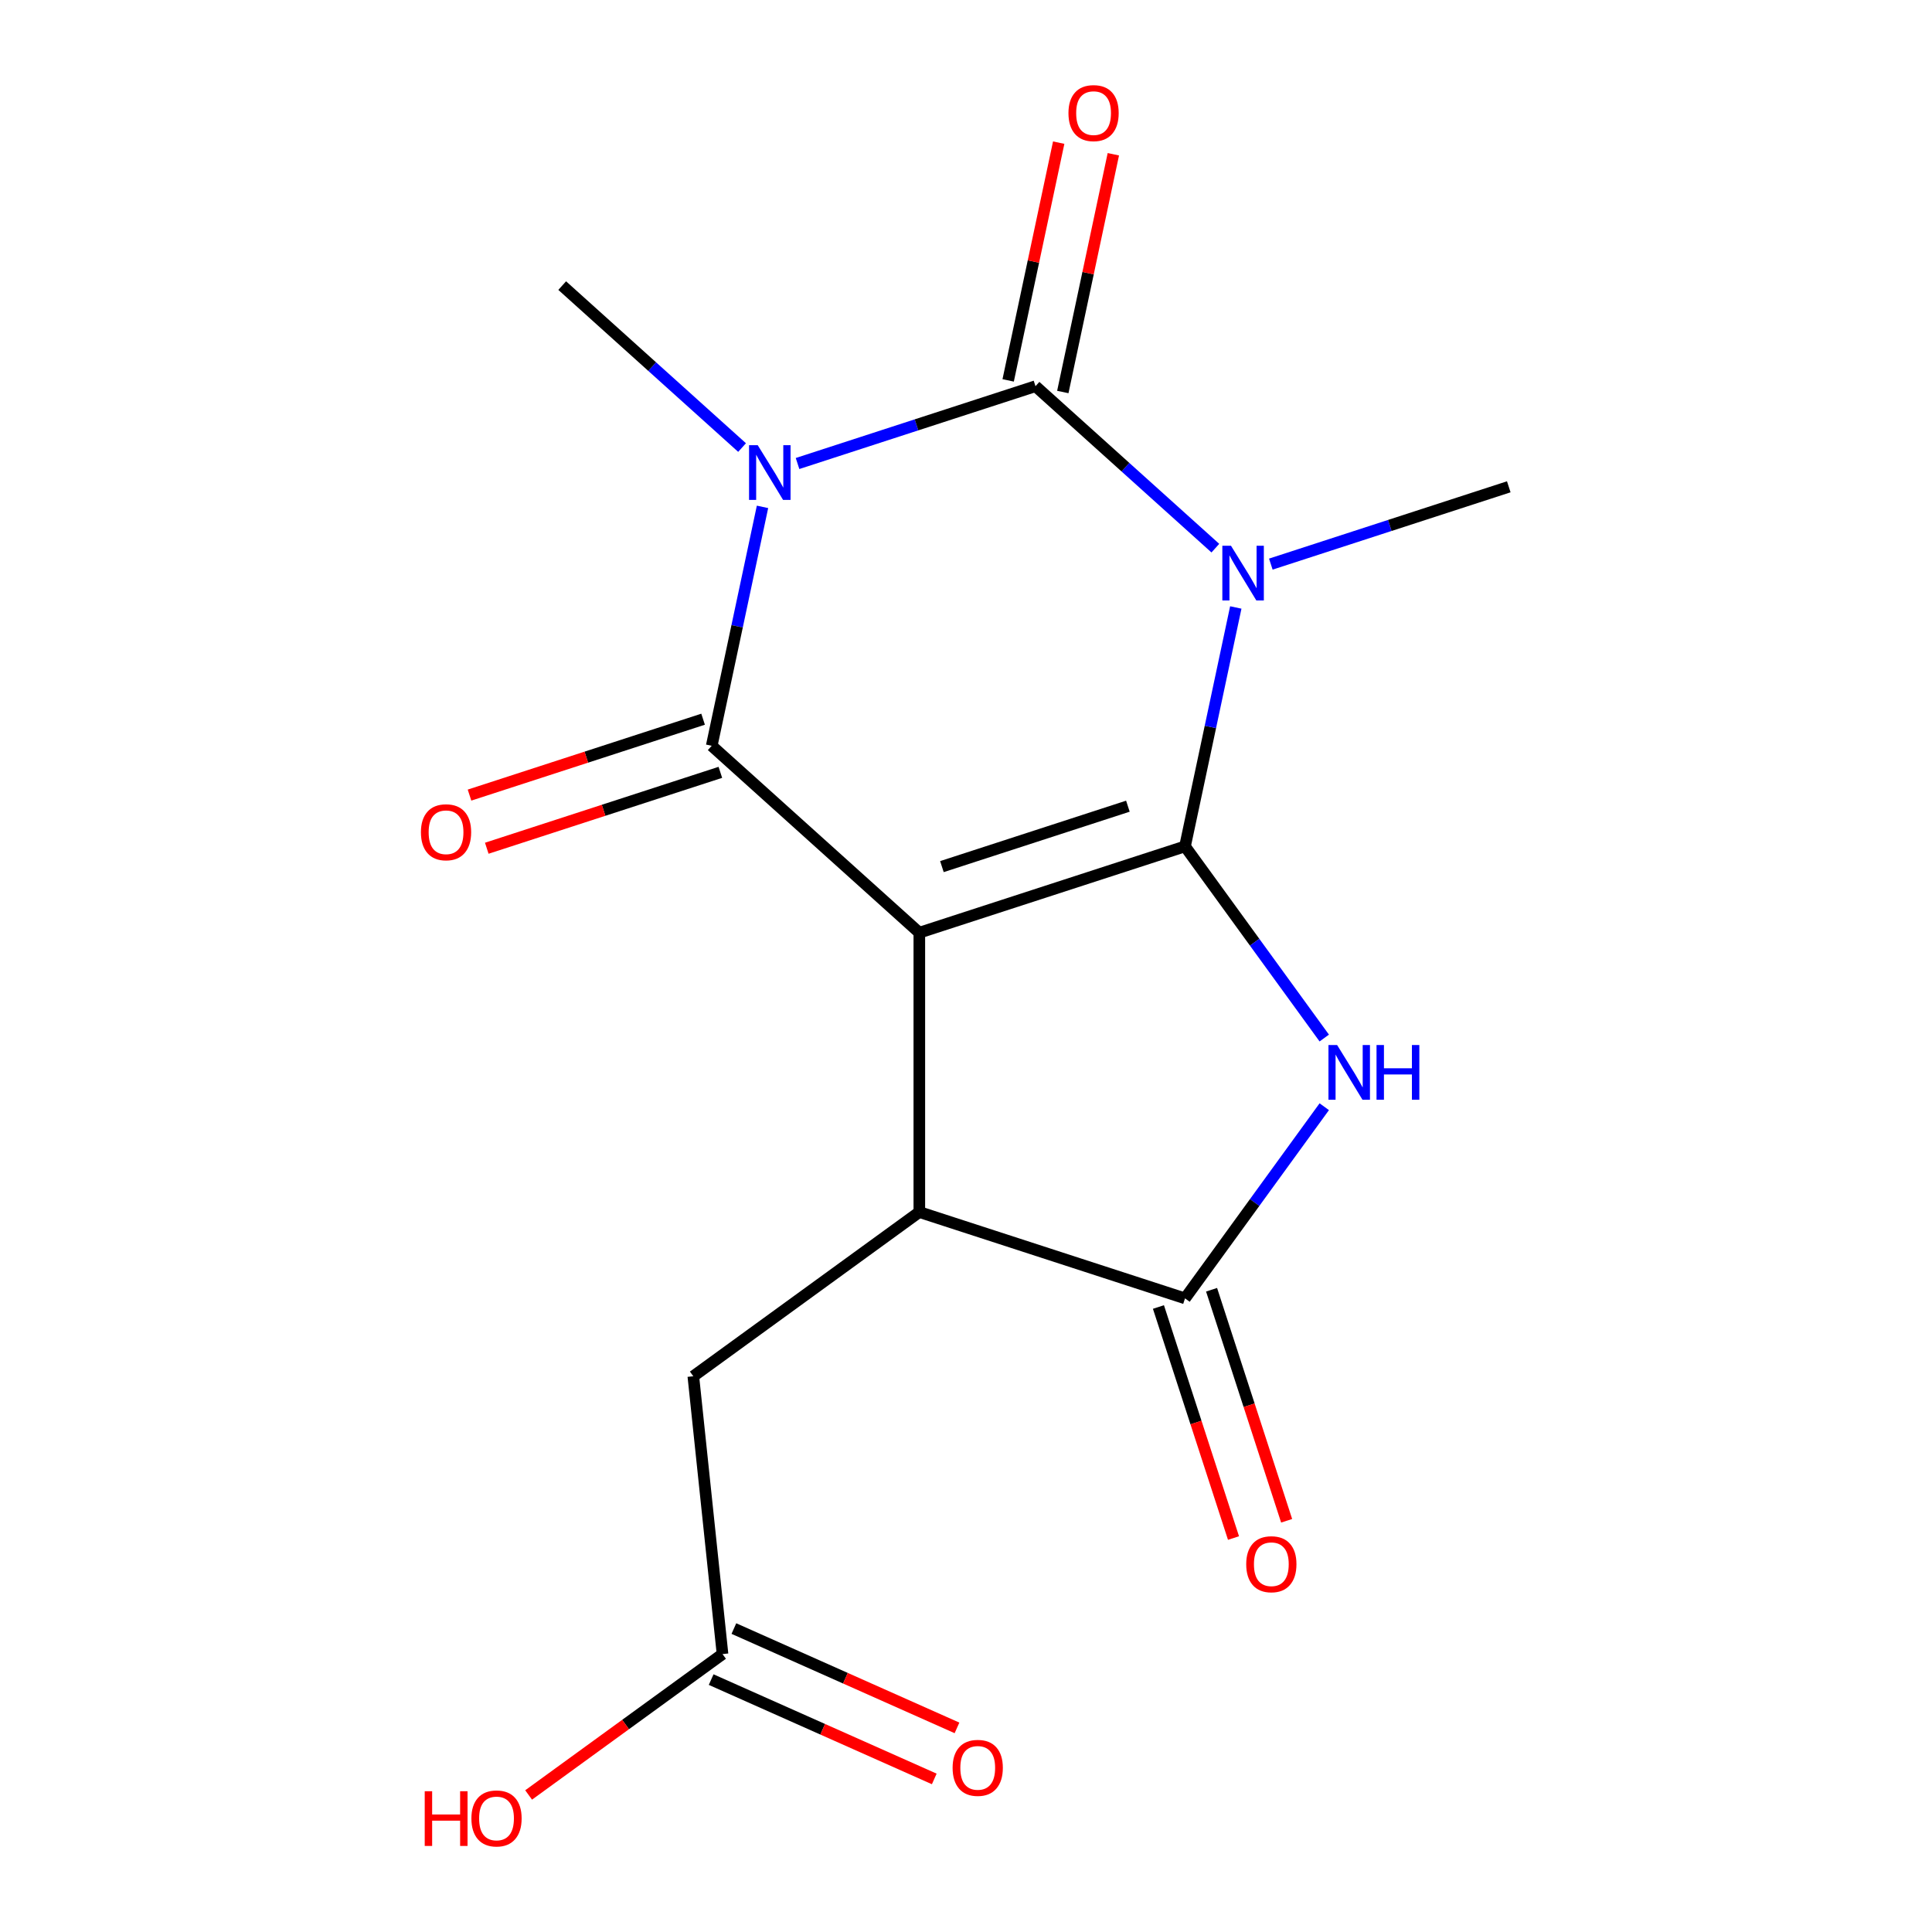 <?xml version='1.0' encoding='iso-8859-1'?>
<svg version='1.1' baseProfile='full'
              xmlns='http://www.w3.org/2000/svg'
                      xmlns:rdkit='http://www.rdkit.org/xml'
                      xmlns:xlink='http://www.w3.org/1999/xlink'
                  xml:space='preserve'
width='1000px' height='1000px' viewBox='0 0 1000 1000'>
<!-- END OF HEADER -->
<rect style='opacity:1.0;fill:#FFFFFF;stroke:none' width='1000' height='1000' x='0' y='0'> </rect>
<path class='bond-0' d='M 613.358,438.082 L 475.842,482.763' style='fill:none;fill-rule:evenodd;stroke:#000000;stroke-width:6px;stroke-linecap:butt;stroke-linejoin:miter;stroke-opacity:1' />
<path class='bond-0' d='M 583.794,417.281 L 487.533,448.558' style='fill:none;fill-rule:evenodd;stroke:#000000;stroke-width:6px;stroke-linecap:butt;stroke-linejoin:miter;stroke-opacity:1' />
<path class='bond-1' d='M 613.358,438.082 L 626.5,376.252' style='fill:none;fill-rule:evenodd;stroke:#000000;stroke-width:6px;stroke-linecap:butt;stroke-linejoin:miter;stroke-opacity:1' />
<path class='bond-1' d='M 626.5,376.252 L 639.643,314.423' style='fill:none;fill-rule:evenodd;stroke:#0000FF;stroke-width:6px;stroke-linecap:butt;stroke-linejoin:miter;stroke-opacity:1' />
<path class='bond-2' d='M 613.358,438.082 L 649.396,487.683' style='fill:none;fill-rule:evenodd;stroke:#000000;stroke-width:6px;stroke-linecap:butt;stroke-linejoin:miter;stroke-opacity:1' />
<path class='bond-2' d='M 649.396,487.683 L 685.434,537.285' style='fill:none;fill-rule:evenodd;stroke:#0000FF;stroke-width:6px;stroke-linecap:butt;stroke-linejoin:miter;stroke-opacity:1' />
<path class='bond-3' d='M 475.842,482.763 L 368.388,386.012' style='fill:none;fill-rule:evenodd;stroke:#000000;stroke-width:6px;stroke-linecap:butt;stroke-linejoin:miter;stroke-opacity:1' />
<path class='bond-4' d='M 475.842,482.763 L 475.842,627.357' style='fill:none;fill-rule:evenodd;stroke:#000000;stroke-width:6px;stroke-linecap:butt;stroke-linejoin:miter;stroke-opacity:1' />
<path class='bond-5' d='M 629.066,283.723 L 582.516,241.809' style='fill:none;fill-rule:evenodd;stroke:#0000FF;stroke-width:6px;stroke-linecap:butt;stroke-linejoin:miter;stroke-opacity:1' />
<path class='bond-5' d='M 582.516,241.809 L 535.967,199.896' style='fill:none;fill-rule:evenodd;stroke:#000000;stroke-width:6px;stroke-linecap:butt;stroke-linejoin:miter;stroke-opacity:1' />
<path class='bond-6' d='M 657.776,291.984 L 719.357,271.975' style='fill:none;fill-rule:evenodd;stroke:#0000FF;stroke-width:6px;stroke-linecap:butt;stroke-linejoin:miter;stroke-opacity:1' />
<path class='bond-6' d='M 719.357,271.975 L 780.937,251.966' style='fill:none;fill-rule:evenodd;stroke:#000000;stroke-width:6px;stroke-linecap:butt;stroke-linejoin:miter;stroke-opacity:1' />
<path class='bond-7' d='M 412.805,239.914 L 474.386,219.905' style='fill:none;fill-rule:evenodd;stroke:#0000FF;stroke-width:6px;stroke-linecap:butt;stroke-linejoin:miter;stroke-opacity:1' />
<path class='bond-7' d='M 474.386,219.905 L 535.967,199.896' style='fill:none;fill-rule:evenodd;stroke:#000000;stroke-width:6px;stroke-linecap:butt;stroke-linejoin:miter;stroke-opacity:1' />
<path class='bond-8' d='M 384.095,231.653 L 337.546,189.739' style='fill:none;fill-rule:evenodd;stroke:#0000FF;stroke-width:6px;stroke-linecap:butt;stroke-linejoin:miter;stroke-opacity:1' />
<path class='bond-8' d='M 337.546,189.739 L 290.996,147.826' style='fill:none;fill-rule:evenodd;stroke:#000000;stroke-width:6px;stroke-linecap:butt;stroke-linejoin:miter;stroke-opacity:1' />
<path class='bond-9' d='M 394.672,262.353 L 381.53,324.182' style='fill:none;fill-rule:evenodd;stroke:#0000FF;stroke-width:6px;stroke-linecap:butt;stroke-linejoin:miter;stroke-opacity:1' />
<path class='bond-9' d='M 381.53,324.182 L 368.388,386.012' style='fill:none;fill-rule:evenodd;stroke:#000000;stroke-width:6px;stroke-linecap:butt;stroke-linejoin:miter;stroke-opacity:1' />
<path class='bond-10' d='M 550.11,202.902 L 563.189,141.373' style='fill:none;fill-rule:evenodd;stroke:#000000;stroke-width:6px;stroke-linecap:butt;stroke-linejoin:miter;stroke-opacity:1' />
<path class='bond-10' d='M 563.189,141.373 L 576.267,79.843' style='fill:none;fill-rule:evenodd;stroke:#FF0000;stroke-width:6px;stroke-linecap:butt;stroke-linejoin:miter;stroke-opacity:1' />
<path class='bond-10' d='M 521.824,196.89 L 534.902,135.36' style='fill:none;fill-rule:evenodd;stroke:#000000;stroke-width:6px;stroke-linecap:butt;stroke-linejoin:miter;stroke-opacity:1' />
<path class='bond-10' d='M 534.902,135.36 L 547.981,73.831' style='fill:none;fill-rule:evenodd;stroke:#FF0000;stroke-width:6px;stroke-linecap:butt;stroke-linejoin:miter;stroke-opacity:1' />
<path class='bond-11' d='M 363.919,372.26 L 303.469,391.902' style='fill:none;fill-rule:evenodd;stroke:#000000;stroke-width:6px;stroke-linecap:butt;stroke-linejoin:miter;stroke-opacity:1' />
<path class='bond-11' d='M 303.469,391.902 L 243.018,411.543' style='fill:none;fill-rule:evenodd;stroke:#FF0000;stroke-width:6px;stroke-linecap:butt;stroke-linejoin:miter;stroke-opacity:1' />
<path class='bond-11' d='M 372.856,399.763 L 312.405,419.405' style='fill:none;fill-rule:evenodd;stroke:#000000;stroke-width:6px;stroke-linecap:butt;stroke-linejoin:miter;stroke-opacity:1' />
<path class='bond-11' d='M 312.405,419.405 L 251.954,439.047' style='fill:none;fill-rule:evenodd;stroke:#FF0000;stroke-width:6px;stroke-linecap:butt;stroke-linejoin:miter;stroke-opacity:1' />
<path class='bond-12' d='M 685.434,572.835 L 649.396,622.437' style='fill:none;fill-rule:evenodd;stroke:#0000FF;stroke-width:6px;stroke-linecap:butt;stroke-linejoin:miter;stroke-opacity:1' />
<path class='bond-12' d='M 649.396,622.437 L 613.358,672.039' style='fill:none;fill-rule:evenodd;stroke:#000000;stroke-width:6px;stroke-linecap:butt;stroke-linejoin:miter;stroke-opacity:1' />
<path class='bond-13' d='M 475.842,627.357 L 358.863,712.347' style='fill:none;fill-rule:evenodd;stroke:#000000;stroke-width:6px;stroke-linecap:butt;stroke-linejoin:miter;stroke-opacity:1' />
<path class='bond-14' d='M 475.842,627.357 L 613.358,672.039' style='fill:none;fill-rule:evenodd;stroke:#000000;stroke-width:6px;stroke-linecap:butt;stroke-linejoin:miter;stroke-opacity:1' />
<path class='bond-15' d='M 599.607,676.507 L 619.034,736.298' style='fill:none;fill-rule:evenodd;stroke:#000000;stroke-width:6px;stroke-linecap:butt;stroke-linejoin:miter;stroke-opacity:1' />
<path class='bond-15' d='M 619.034,736.298 L 638.461,796.089' style='fill:none;fill-rule:evenodd;stroke:#FF0000;stroke-width:6px;stroke-linecap:butt;stroke-linejoin:miter;stroke-opacity:1' />
<path class='bond-15' d='M 627.11,667.571 L 646.537,727.362' style='fill:none;fill-rule:evenodd;stroke:#000000;stroke-width:6px;stroke-linecap:butt;stroke-linejoin:miter;stroke-opacity:1' />
<path class='bond-15' d='M 646.537,727.362 L 665.964,787.152' style='fill:none;fill-rule:evenodd;stroke:#FF0000;stroke-width:6px;stroke-linecap:butt;stroke-linejoin:miter;stroke-opacity:1' />
<path class='bond-16' d='M 358.863,712.347 L 373.977,856.148' style='fill:none;fill-rule:evenodd;stroke:#000000;stroke-width:6px;stroke-linecap:butt;stroke-linejoin:miter;stroke-opacity:1' />
<path class='bond-17' d='M 368.096,869.358 L 425.835,895.065' style='fill:none;fill-rule:evenodd;stroke:#000000;stroke-width:6px;stroke-linecap:butt;stroke-linejoin:miter;stroke-opacity:1' />
<path class='bond-17' d='M 425.835,895.065 L 483.574,920.772' style='fill:none;fill-rule:evenodd;stroke:#FF0000;stroke-width:6px;stroke-linecap:butt;stroke-linejoin:miter;stroke-opacity:1' />
<path class='bond-17' d='M 379.858,842.939 L 437.597,868.646' style='fill:none;fill-rule:evenodd;stroke:#000000;stroke-width:6px;stroke-linecap:butt;stroke-linejoin:miter;stroke-opacity:1' />
<path class='bond-17' d='M 437.597,868.646 L 495.336,894.353' style='fill:none;fill-rule:evenodd;stroke:#FF0000;stroke-width:6px;stroke-linecap:butt;stroke-linejoin:miter;stroke-opacity:1' />
<path class='bond-18' d='M 373.977,856.148 L 323.795,892.608' style='fill:none;fill-rule:evenodd;stroke:#000000;stroke-width:6px;stroke-linecap:butt;stroke-linejoin:miter;stroke-opacity:1' />
<path class='bond-18' d='M 323.795,892.608 L 273.613,929.067' style='fill:none;fill-rule:evenodd;stroke:#FF0000;stroke-width:6px;stroke-linecap:butt;stroke-linejoin:miter;stroke-opacity:1' />
<path  class='atom-2' d='M 637.161 282.488
L 646.441 297.488
Q 647.361 298.968, 648.841 301.648
Q 650.321 304.328, 650.401 304.488
L 650.401 282.488
L 654.161 282.488
L 654.161 310.808
L 650.281 310.808
L 640.321 294.408
Q 639.161 292.488, 637.921 290.288
Q 636.721 288.088, 636.361 287.408
L 636.361 310.808
L 632.681 310.808
L 632.681 282.488
L 637.161 282.488
' fill='#0000FF'/>
<path  class='atom-3' d='M 392.19 230.418
L 401.47 245.418
Q 402.39 246.898, 403.87 249.578
Q 405.35 252.258, 405.43 252.418
L 405.43 230.418
L 409.19 230.418
L 409.19 258.738
L 405.31 258.738
L 395.35 242.338
Q 394.19 240.418, 392.95 238.218
Q 391.75 236.018, 391.39 235.338
L 391.39 258.738
L 387.71 258.738
L 387.71 230.418
L 392.19 230.418
' fill='#0000FF'/>
<path  class='atom-6' d='M 692.088 540.9
L 701.368 555.9
Q 702.288 557.38, 703.768 560.06
Q 705.248 562.74, 705.328 562.9
L 705.328 540.9
L 709.088 540.9
L 709.088 569.22
L 705.208 569.22
L 695.248 552.82
Q 694.088 550.9, 692.848 548.7
Q 691.648 546.5, 691.288 545.82
L 691.288 569.22
L 687.608 569.22
L 687.608 540.9
L 692.088 540.9
' fill='#0000FF'/>
<path  class='atom-6' d='M 712.488 540.9
L 716.328 540.9
L 716.328 552.94
L 730.808 552.94
L 730.808 540.9
L 734.648 540.9
L 734.648 569.22
L 730.808 569.22
L 730.808 556.14
L 716.328 556.14
L 716.328 569.22
L 712.488 569.22
L 712.488 540.9
' fill='#0000FF'/>
<path  class='atom-10' d='M 553.03 58.542
Q 553.03 51.742, 556.39 47.942
Q 559.75 44.142, 566.03 44.142
Q 572.31 44.142, 575.67 47.942
Q 579.03 51.742, 579.03 58.542
Q 579.03 65.422, 575.63 69.342
Q 572.23 73.222, 566.03 73.222
Q 559.79 73.222, 556.39 69.342
Q 553.03 65.462, 553.03 58.542
M 566.03 70.022
Q 570.35 70.022, 572.67 67.142
Q 575.03 64.222, 575.03 58.542
Q 575.03 52.982, 572.67 50.182
Q 570.35 47.342, 566.03 47.342
Q 561.71 47.342, 559.35 50.142
Q 557.03 52.942, 557.03 58.542
Q 557.03 64.262, 559.35 67.142
Q 561.71 70.022, 566.03 70.022
' fill='#FF0000'/>
<path  class='atom-11' d='M 217.871 430.773
Q 217.871 423.973, 221.231 420.173
Q 224.591 416.373, 230.871 416.373
Q 237.151 416.373, 240.511 420.173
Q 243.871 423.973, 243.871 430.773
Q 243.871 437.653, 240.471 441.573
Q 237.071 445.453, 230.871 445.453
Q 224.631 445.453, 221.231 441.573
Q 217.871 437.693, 217.871 430.773
M 230.871 442.253
Q 235.191 442.253, 237.511 439.373
Q 239.871 436.453, 239.871 430.773
Q 239.871 425.213, 237.511 422.413
Q 235.191 419.573, 230.871 419.573
Q 226.551 419.573, 224.191 422.373
Q 221.871 425.173, 221.871 430.773
Q 221.871 436.493, 224.191 439.373
Q 226.551 442.253, 230.871 442.253
' fill='#FF0000'/>
<path  class='atom-13' d='M 645.04 809.635
Q 645.04 802.835, 648.4 799.035
Q 651.76 795.235, 658.04 795.235
Q 664.32 795.235, 667.68 799.035
Q 671.04 802.835, 671.04 809.635
Q 671.04 816.515, 667.64 820.435
Q 664.24 824.315, 658.04 824.315
Q 651.8 824.315, 648.4 820.435
Q 645.04 816.555, 645.04 809.635
M 658.04 821.115
Q 662.36 821.115, 664.68 818.235
Q 667.04 815.315, 667.04 809.635
Q 667.04 804.075, 664.68 801.275
Q 662.36 798.435, 658.04 798.435
Q 653.72 798.435, 651.36 801.235
Q 649.04 804.035, 649.04 809.635
Q 649.04 815.355, 651.36 818.235
Q 653.72 821.115, 658.04 821.115
' fill='#FF0000'/>
<path  class='atom-14' d='M 493.07 915.04
Q 493.07 908.24, 496.43 904.44
Q 499.79 900.64, 506.07 900.64
Q 512.35 900.64, 515.71 904.44
Q 519.07 908.24, 519.07 915.04
Q 519.07 921.92, 515.67 925.84
Q 512.27 929.72, 506.07 929.72
Q 499.83 929.72, 496.43 925.84
Q 493.07 921.96, 493.07 915.04
M 506.07 926.52
Q 510.39 926.52, 512.71 923.64
Q 515.07 920.72, 515.07 915.04
Q 515.07 909.48, 512.71 906.68
Q 510.39 903.84, 506.07 903.84
Q 501.75 903.84, 499.39 906.64
Q 497.07 909.44, 497.07 915.04
Q 497.07 920.76, 499.39 923.64
Q 501.75 926.52, 506.07 926.52
' fill='#FF0000'/>
<path  class='atom-17' d='M 219.838 927.138
L 223.678 927.138
L 223.678 939.178
L 238.158 939.178
L 238.158 927.138
L 241.998 927.138
L 241.998 955.458
L 238.158 955.458
L 238.158 942.378
L 223.678 942.378
L 223.678 955.458
L 219.838 955.458
L 219.838 927.138
' fill='#FF0000'/>
<path  class='atom-17' d='M 243.998 941.218
Q 243.998 934.418, 247.358 930.618
Q 250.718 926.818, 256.998 926.818
Q 263.278 926.818, 266.638 930.618
Q 269.998 934.418, 269.998 941.218
Q 269.998 948.098, 266.598 952.018
Q 263.198 955.898, 256.998 955.898
Q 250.758 955.898, 247.358 952.018
Q 243.998 948.138, 243.998 941.218
M 256.998 952.698
Q 261.318 952.698, 263.638 949.818
Q 265.998 946.898, 265.998 941.218
Q 265.998 935.658, 263.638 932.858
Q 261.318 930.018, 256.998 930.018
Q 252.678 930.018, 250.318 932.818
Q 247.998 935.618, 247.998 941.218
Q 247.998 946.938, 250.318 949.818
Q 252.678 952.698, 256.998 952.698
' fill='#FF0000'/>
</svg>
